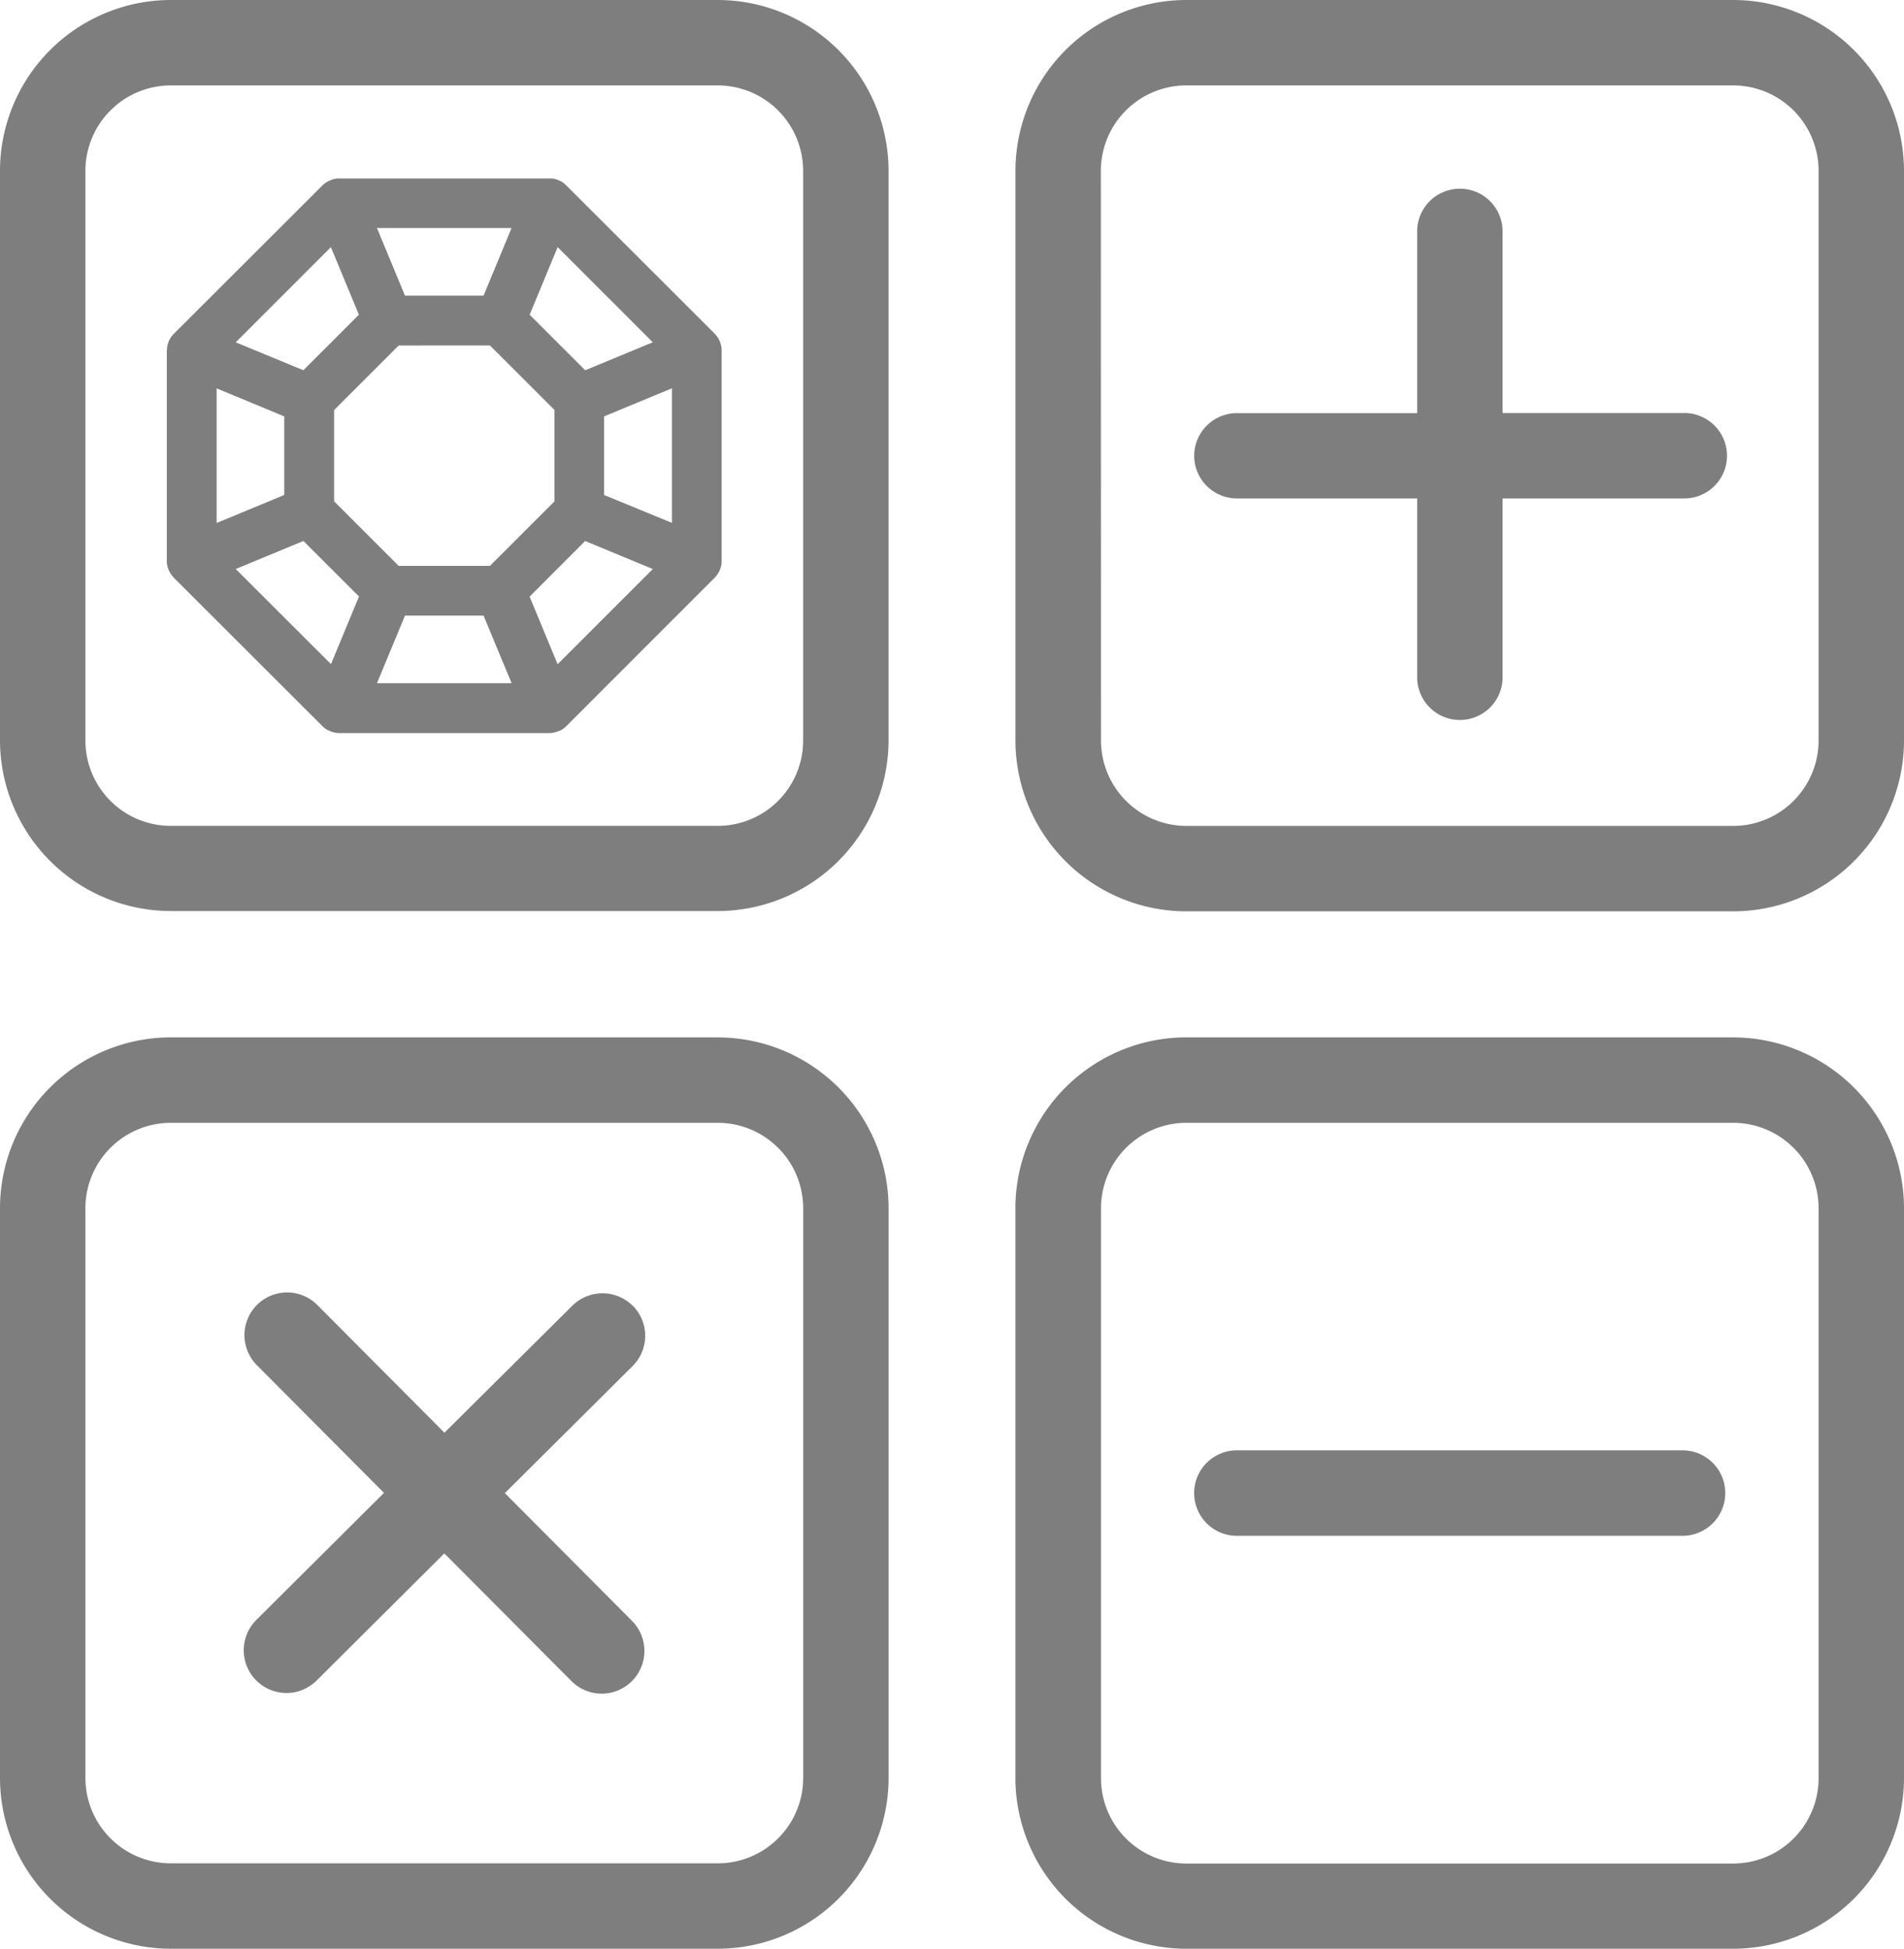 <svg xmlns="http://www.w3.org/2000/svg" width="39.083" height="40" viewBox="0 0 39.083 40">
  <path id="Diamond_calculator" data-name="Diamond calculator" d="M20.844,3.506V15.2a3.51,3.51,0,0,0,3.506,3.506H35.577A3.51,3.51,0,0,0,39.083,15.2V3.506A3.51,3.51,0,0,0,35.577,0H24.351a3.51,3.51,0,0,0-3.507,3.506m1.753,0A1.755,1.755,0,0,1,24.35,1.753H35.577A1.755,1.755,0,0,1,37.33,3.506V15.2a1.755,1.755,0,0,1-1.753,1.753H24.35A1.755,1.755,0,0,1,22.6,15.2Zm1.916,5.848a.877.877,0,0,0,.877.877h3.7v3.7a.877.877,0,0,0,1.753,0v-3.7h3.7a.877.877,0,1,0,0-1.753h-3.7V4.78a.877.877,0,1,0-1.753,0v3.7h-3.7a.878.878,0,0,0-.877.877M35.576,21.293H24.349A3.51,3.51,0,0,0,20.843,24.8V36.494A3.511,3.511,0,0,0,24.349,40H35.577a3.509,3.509,0,0,0,3.506-3.5V24.8a3.511,3.511,0,0,0-3.507-3.506M37.33,36.5a1.753,1.753,0,0,1-1.753,1.751H24.349A1.753,1.753,0,0,1,22.6,36.5V24.8a1.755,1.755,0,0,1,1.753-1.753H35.577A1.755,1.755,0,0,1,37.33,24.8ZM34.537,29.77H25.389a.877.877,0,1,0,0,1.754h9.148a.877.877,0,0,0,0-1.754m-19.8-8.477H3.506A3.51,3.51,0,0,0,0,24.8V36.494A3.51,3.51,0,0,0,3.506,40H14.734a3.51,3.51,0,0,0,3.506-3.506V24.8a3.511,3.511,0,0,0-3.507-3.506m1.754,15.2a1.754,1.754,0,0,1-1.753,1.753H3.506a1.755,1.755,0,0,1-1.753-1.753V24.8a1.755,1.755,0,0,1,1.753-1.753H14.734A1.755,1.755,0,0,1,16.487,24.8Zm-3.5-9.692a.879.879,0,0,0-1.24,0L9.123,29.408,6.514,26.787a.875.875,0,1,0-1.241,1.235l2.609,2.621L5.261,33.252A.875.875,0,1,0,6.5,34.494l2.621-2.609,2.609,2.621a.876.876,0,1,0,1.242-1.237l-2.609-2.621,2.621-2.607a.874.874,0,0,0,.005-1.239M3.424,7.206l0,4.326a.517.517,0,0,0,.007.067.511.511,0,0,0,.1.215l.041.049L6.63,14.916a.4.4,0,0,0,.058.047A.482.482,0,0,0,6.76,15l.026.012a.716.716,0,0,0,.087.026.534.534,0,0,0,.1.01h4.294a.535.535,0,0,0,.1-.01.52.52,0,0,0,.065-.019l.031-.01L11.486,15a.421.421,0,0,0,.065-.035.5.5,0,0,0,.068-.055l3.067-3.068.02-.025a.507.507,0,0,0,.1-.216.476.476,0,0,0,.007-.065.255.255,0,0,0,0-.034l0-4.326a.464.464,0,0,0-.008-.069.5.5,0,0,0-.076-.185.531.531,0,0,0-.064-.078L11.609,3.791a.4.4,0,0,0-.058-.047.5.5,0,0,0-.072-.039L11.466,3.7a.524.524,0,0,0-.1-.032l-.041-.005-.056,0-4.32,0a.465.465,0,0,0-.074.008.5.5,0,0,0-.087.026l-.03.014a.516.516,0,0,0-.067.036.492.492,0,0,0-.067.054L3.56,6.86a.425.425,0,0,0-.049.06.5.5,0,0,0-.077.187.467.467,0,0,0-.007.064l.129.012-.129-.011ZM5.835,8.547V10.16l-1.388.575V7.972ZM13.4,11.68l-1.954,1.954-.575-1.388,1.14-1.141ZM10.872,6.46l.575-1.388L13.4,7.026,12.012,7.6ZM8.313,6.069,7.738,4.681H10.5L9.926,6.069ZM6.227,7.6,4.839,7.026,6.792,5.073,7.367,6.46Zm3.83-.509,1.325,1.324V10.29l-1.325,1.325H8.183L6.858,10.29V8.417L8.183,7.092Zm.445,6.933H7.738l.575-1.388H9.926Zm-4.274-2.92,1.141,1.14-.575,1.388L4.839,11.68Zm7.565-3.134v2.763L12.4,10.16V8.547ZM11.3,3.79h0Zm.09,11.107h0ZM0,3.506V15.2a3.51,3.51,0,0,0,3.506,3.5H14.733A3.511,3.511,0,0,0,18.239,15.2V3.506A3.51,3.51,0,0,0,14.733,0H3.507A3.51,3.51,0,0,0,0,3.506m1.753,0A1.755,1.755,0,0,1,3.506,1.753H14.733a1.755,1.755,0,0,1,1.753,1.753V15.2a1.753,1.753,0,0,1-1.753,1.752H3.506A1.754,1.754,0,0,1,1.753,15.2Z" fill="#7f7e7e"/>
</svg>
